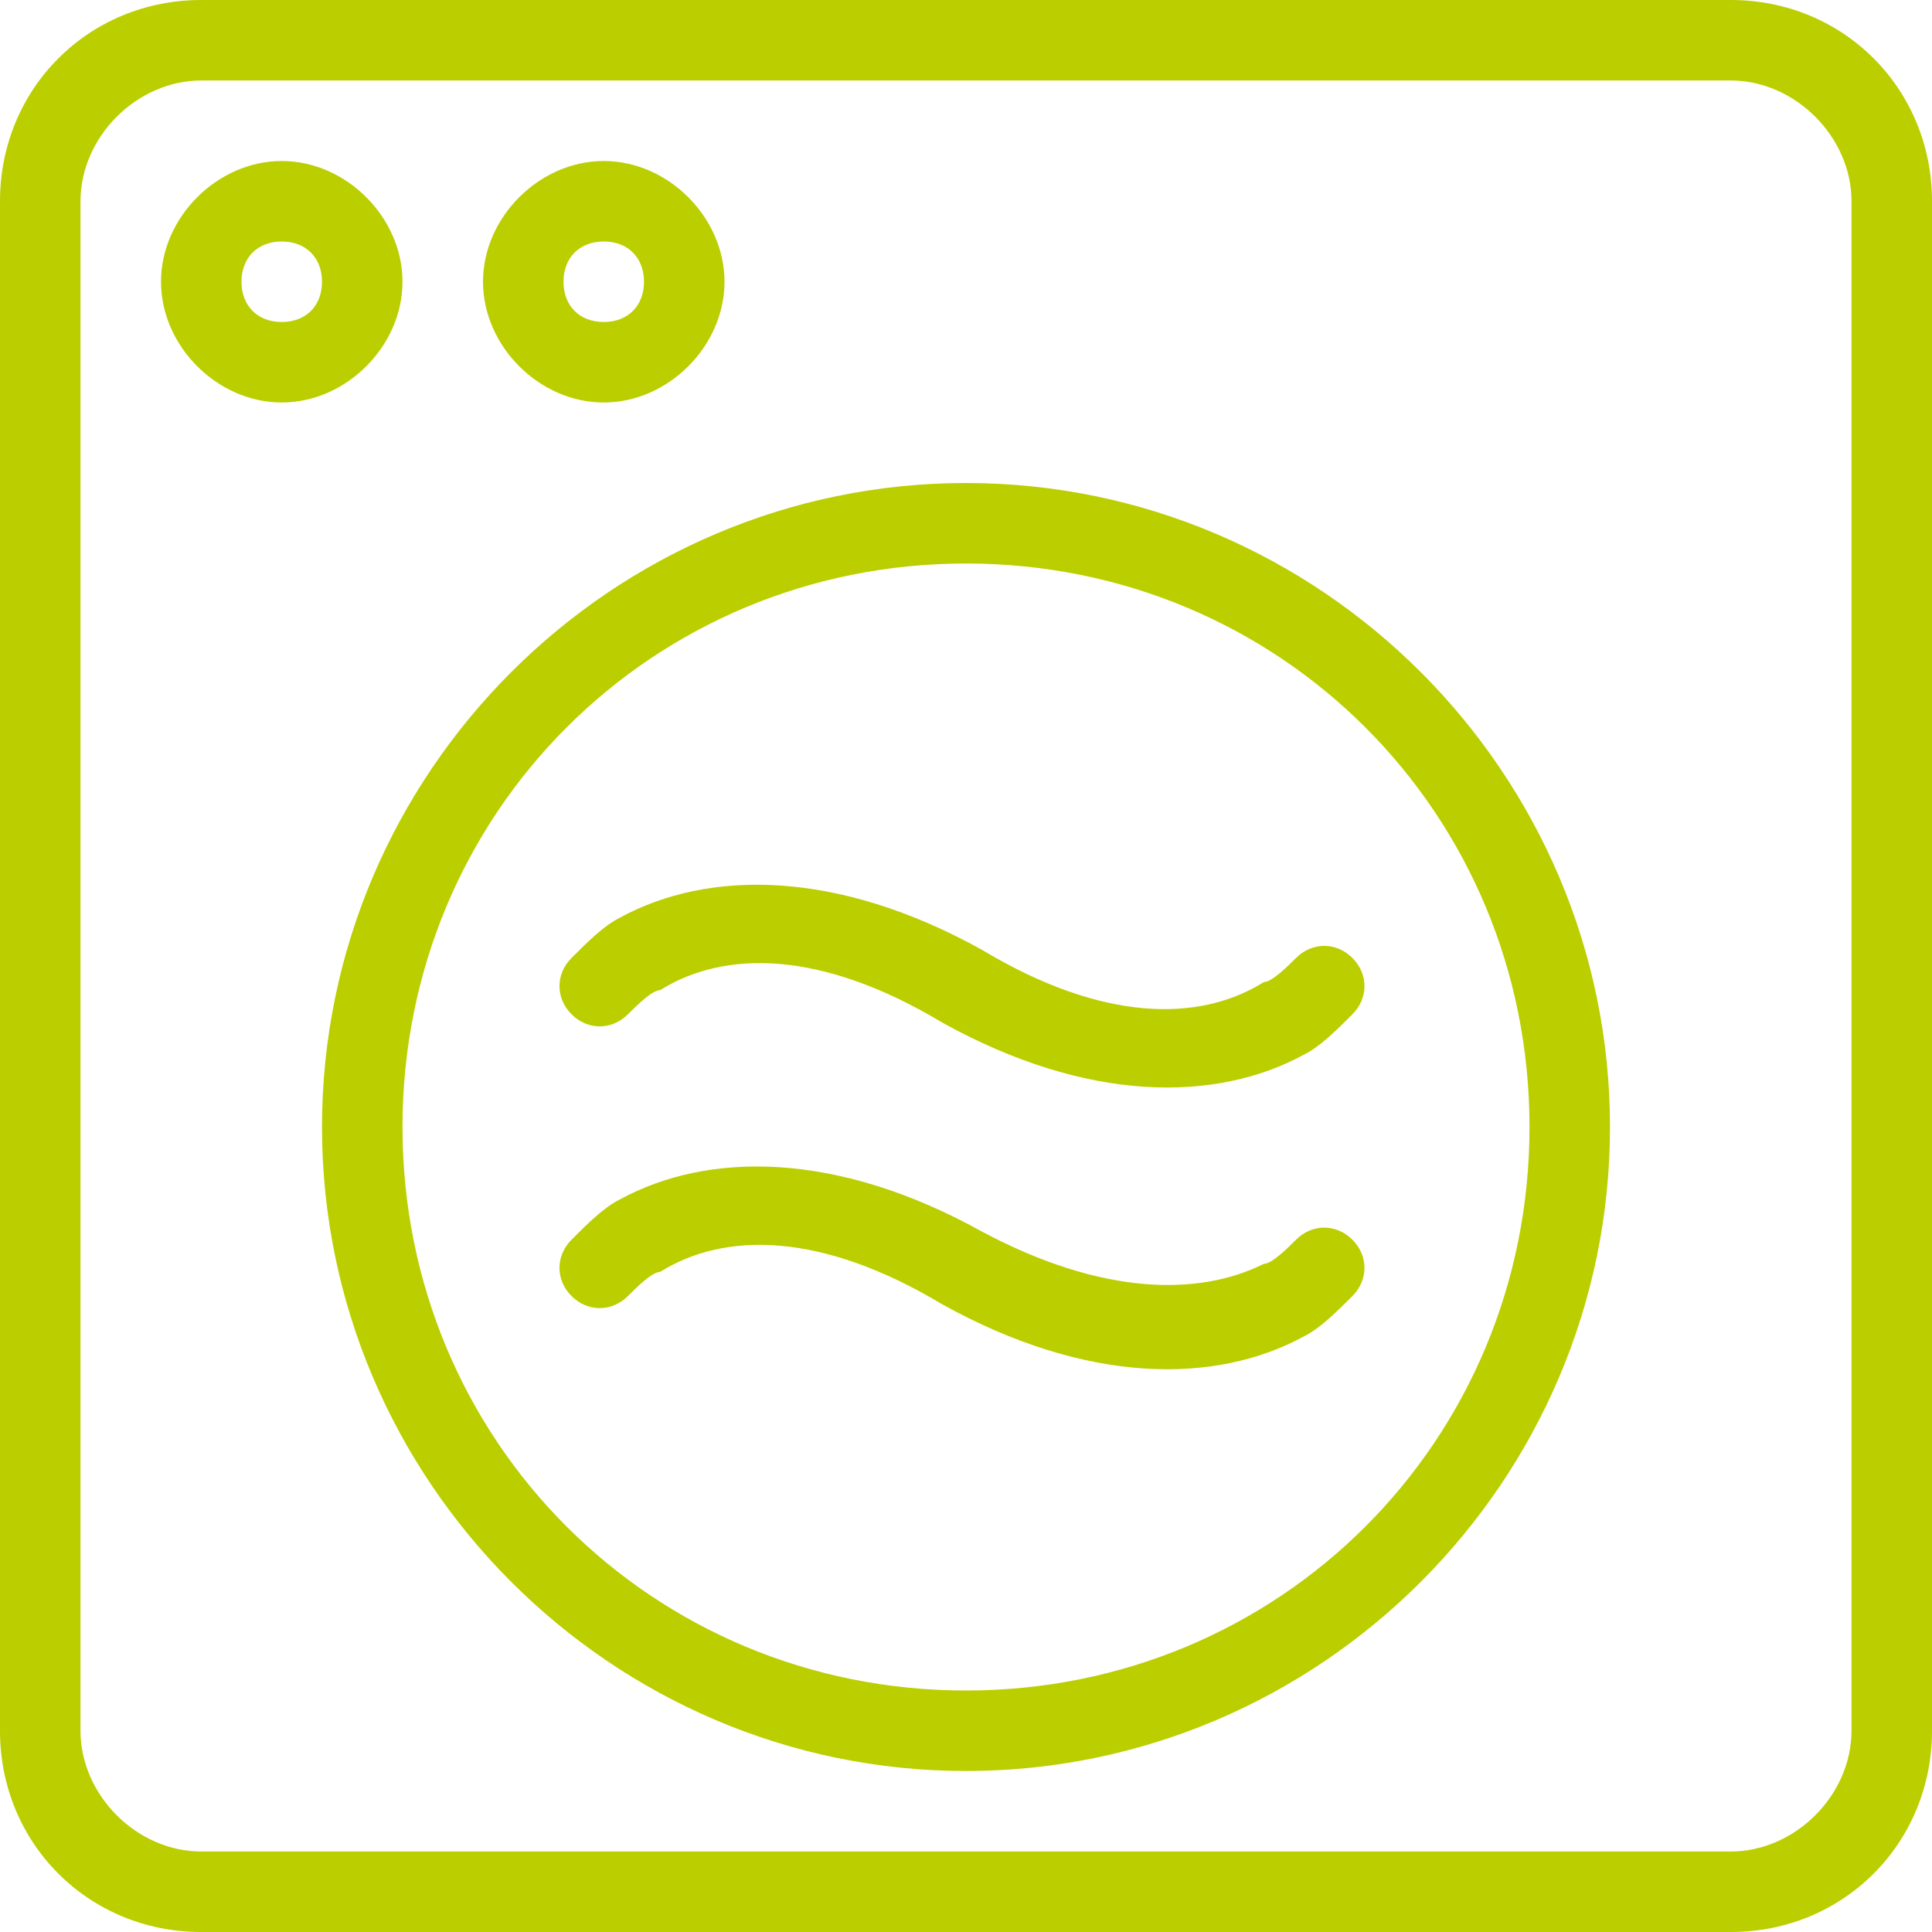 <svg viewBox="0 0 24 24" xmlns="http://www.w3.org/2000/svg"><path d="m5 3.5c0-.8-.7-1.5-1.5-1.5s-1.5.7-1.5 1.5.7 1.5 1.5 1.5 1.5-.7 1.5-1.5zm-1.5.5c-.3 0-.5-.2-.5-.5s.2-.5.5-.5.5.2.5.5-.2.5-.5.5zm4 1c.8 0 1.5-.7 1.5-1.5s-.7-1.5-1.5-1.5-1.5.7-1.5 1.5.7 1.5 1.5 1.5zm0-2c.3 0 .5.2.5.5s-.2.5-.5.5-.5-.2-.5-.5.2-.5.5-.5zm4.5 3c-4.4 0-8 3.6-8 8s3.6 8 8 8 8-3.6 8-8-3.6-8-8-8zm0 15c-3.9 0-7-3.1-7-7s3.1-7 7-7 7 3.1 7 7-3.1 7-7 7zm9.5-21h-19c-1.4 0-2.5 1.1-2.5 2.5v19c0 1.4 1.1 2.5 2.5 2.5h19c1.4 0 2.5-1.1 2.5-2.5v-19c0-1.4-1.1-2.5-2.5-2.5zm1.5 21.5c0 .8-.7 1.5-1.5 1.5h-19c-.8 0-1.5-.7-1.5-1.5v-19c0-.8.7-1.5 1.5-1.5h19c.8 0 1.5.7 1.5 1.5zm-6.2-6.1c.2.2.2.5 0 .7-.2.2-.4.4-.6.5-1.1.6-2.7.6-4.5-.4-1.5-.9-2.7-.9-3.5-.4-.1 0-.3.2-.4.3-.2.2-.5.2-.7 0s-.2-.5 0-.7c.2-.2.4-.4.6-.5 1.1-.6 2.7-.6 4.5.4 1.5.8 2.7.8 3.5.4.1 0 .3-.2.4-.3.2-.2.5-.2.7 0zm0-3.5c.2.2.2.5 0 .7-.2.2-.4.4-.6.5-1.1.6-2.7.6-4.5-.4-1.5-.9-2.7-.9-3.5-.4-.1 0-.3.2-.4.3-.2.2-.5.2-.7 0s-.2-.5 0-.7c.2-.2.4-.4.6-.5 1.1-.6 2.7-.6 4.5.4 1.5.9 2.7.9 3.5.4.1 0 .3-.2.4-.3.2-.2.5-.2.7 0z" fill="#bbce00" fill-rule="evenodd"/></svg>